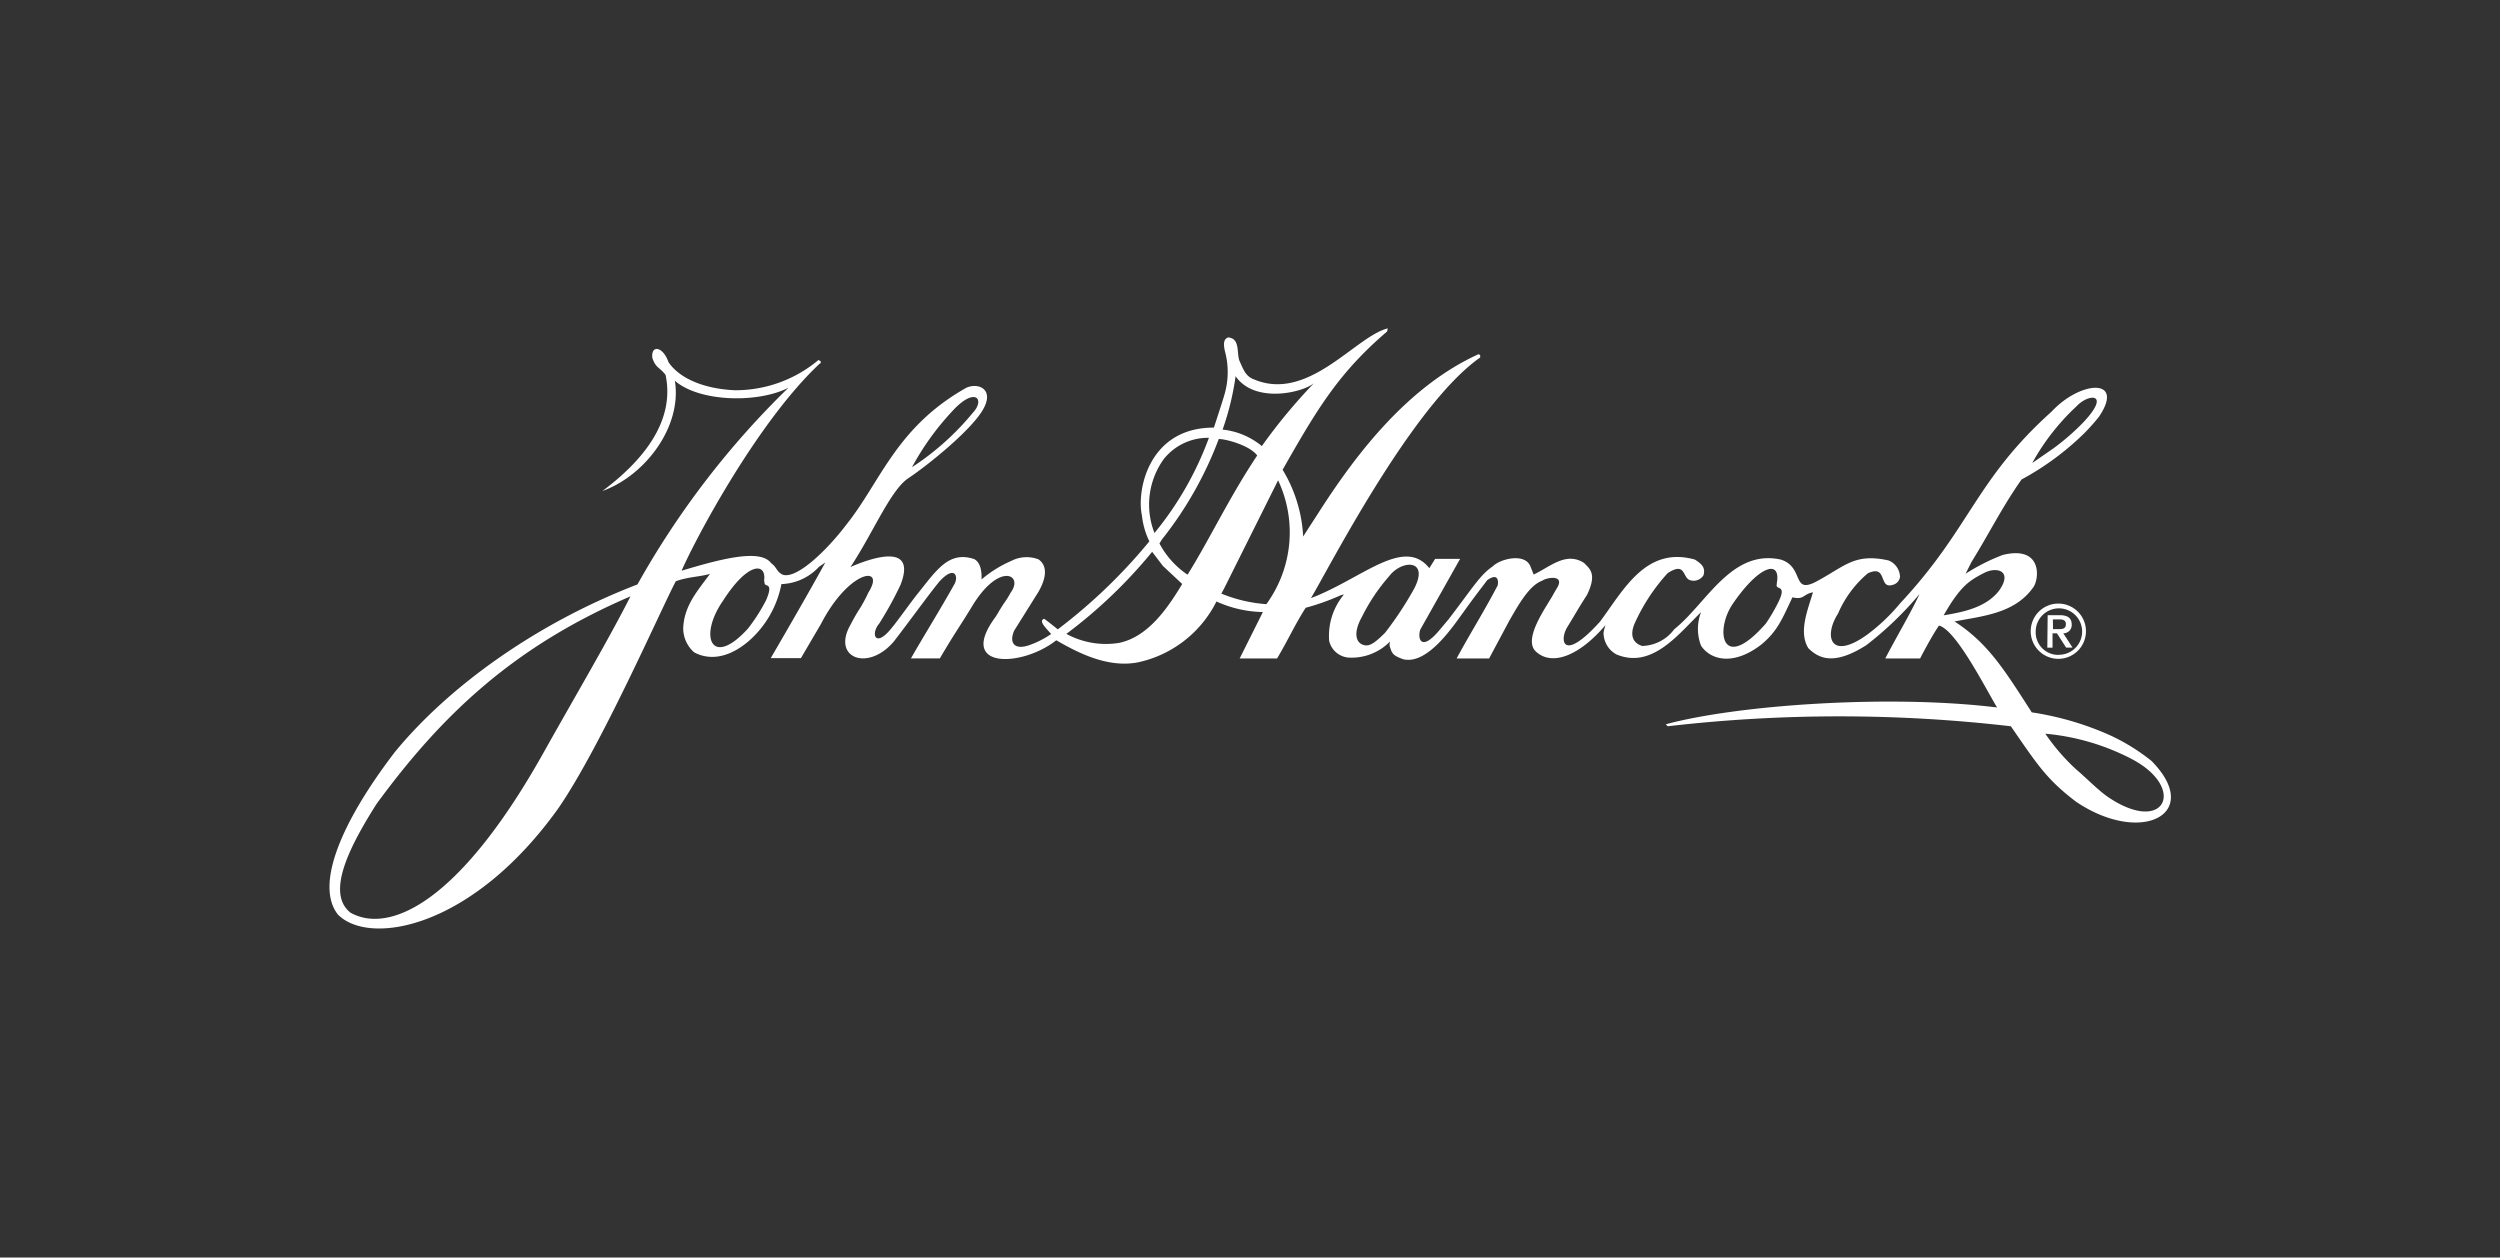 <svg id="Layer_1" data-name="Layer 1" xmlns="http://www.w3.org/2000/svg" viewBox="0 0 215.38 108.34"><rect x="0" y="0" width="215.38" height="108.34" fill="#333333" stroke="none"/><defs><style>.cls-1{fill:#fff;}</style></defs><title>Johnhandcock_white</title><path class="cls-1" d="M177.32,52a2.38,2.38,0,1,1-2.37,2.39A2.38,2.38,0,0,1,177.32,52Zm0,4.41a2,2,0,1,0-1.94-2A1.94,1.94,0,0,0,177.35,56.42ZM176.41,53h1.07c.64,0,1,.25,1,.78a.71.71,0,0,1-.72.78l.79,1.23H178l-.79-1.23h-.38v1.24h-.45Zm.46,1.2h.54c.34,0,.57-.07.57-.43s-.29-.41-.58-.41h-.54Z"/><path class="cls-1" d="M119.5,28.56c-4.16,3.56-6,6.63-9,11.91a12.28,12.28,0,0,1,1.77,5.75l1.64-2.54c3-4.61,7.39-10.41,13.48-13.17,0,0,.12.09.13.08l0,.21c-5.91,4.12-13.17,18.42-14.58,20.73,4.38-1.66,8-5.35,10.2-2.58l.5-.8h2.15l-3.43,6.09c-.25.76.05,1.93,1.6.11l.84-1c2.08-2.71,2.7-3.81,3.82-4.57.63-.64,2.82-1.19,3.25.07l.26.65c1.43-.68,2.79-2,4.34-1,.48.5,1.14.92.26,2.74-.92,1.44-.75,1.23-1.67,2.73-.75,1.16-.47,3.19,2.78-.41,2-2.67,3.94-6.55,8.18-5.35.65.42.91.71.74,1.35a1,1,0,0,1-1.22.4c-.59-.26-.33-1.57-1.86-.59a16.34,16.34,0,0,0-2.89,4.43c-.33.85-.2,1.56.68,1.85a3.54,3.54,0,0,0,2.77-1.44c2.78-2.21,4.91-6.94,9.19-6,2.13.69.8,3.23,3.36,1.72,2.23-1.23,3.07-2.27,5.9-1.65a1.57,1.57,0,0,1,1,1.43.83.83,0,0,1-.64.68c-1.24.38-.4-1.79-2.13-1a9.36,9.36,0,0,0-2.57,3.47c-1.25,1.95-.68,4.09,2.48,1.84A16.13,16.13,0,0,0,163.68,52c6.11-6.54,6.47-10.61,13.07-16.54,2.5-2.69,6.34-2.92,4.09.43a18.1,18.1,0,0,1-1.26,1.42,24,24,0,0,1-5.42,4c-1.68,2.39-2.7,4.5-4.32,7.12l-.5,1a17.21,17.21,0,0,1,3.2-1.62c3.35-.82,3.17,1.92,2.67,2.73-1.59,2.33-4.42,2.53-6.82,3,2.88,1.88,4.26,4.11,6.65,7.83a26,26,0,0,1,6.8,2,17.39,17.39,0,0,1,3.51,2.18c4.49,4.54-.83,7.33-6.48,3.53-2.54-1.93-3.31-3.15-5.63-6.51a128.25,128.25,0,0,0-29.56,0l-.17-.17c6.15-1.67,19.28-2.59,28.54-1.45-1.1-1.85-3.53-6.65-5-7.06-.69,1-1.63,2.84-1.63,2.84h-3c.87-1.69,2.24-4,2.95-5.55a29.27,29.27,0,0,1-4.58,4.4c-2.76,1.76-4.07,1.18-5,.26-.85-1.39-.06-3.26.4-4.81-.87.15-.73.67-1.77.43-.88,1.86-1.29,2.94-2.72,4.1-2.4,1.83-4.34,1.29-5.15.07a4,4,0,0,1,0-2.89c-1.91,1.84-4.21,4.93-7.29,3.64a2.12,2.12,0,0,1-1.11-1.89,4.41,4.41,0,0,1,.17-.64c-2.28,2.68-4.7,3.62-6.08,2.2-1-1.16,1.12-3.95,1.6-4.88l.23-.4c.9-1.35-.89-1-1.18-.75-1.1.38-2,1.95-2.88,3.49l-1.72,3.22h-2.8c1.19-2.2,2.41-4.13,3.54-6.3.06-.27.1-1.16-.91-.44-.42.57-1,1.29-2,2.69-.81,1.08-3.06,4.61-5.21,4.12-1-.34-1-.58-1.18-1.13-.06-.17.07-.5,0-.38a4.62,4.62,0,0,1-3.58,1.36,1.87,1.87,0,0,1-1.64-1.44,5.56,5.56,0,0,1,1.28-4l-.3.08a20.23,20.23,0,0,1-3,1.07c-.88,1.35-1.61,2.95-2.47,4.37H106.8l2-4a10.16,10.16,0,0,1-4-.91A9.88,9.88,0,0,1,98,57.07c-2.57.48-5.1-.81-7-1.91-2.94,2.33-8.59,2.53-5.24-2,.59-.93-.11.15.69-1.12a8.37,8.37,0,0,0,.63-1c1.13-1.52-1-2.68-3.35,1.22-1,1.65-1.44,2.21-2.76,4.46H78.48c1.25-2.18,2.5-4.17,3.72-6.35.42-.68.08-1.75-1.29-.25l-.23.29c-.8,1-2.54,3.39-3.67,4.85-2.22,2.62-5.32,1.44-3.78-1.36.67-1.27.71-1.23,1-1.73s.48-.89.58-1.12c1.53-2.39-1.65-2-4.08,2.7L69,56.7H66.4s3.23-5.53,4.7-8.24l-.55.38a4.6,4.6,0,0,1-3.23,1.48,8.68,8.68,0,0,1-2.77,4.87c-2.31,2-4.08,1.39-4.76,1a2.77,2.77,0,0,1-.93-2.07c.08-1.92,1.18-3.15,2.31-4.68-.84.25-1.94.26-2.95.64C57,52.37,51.81,64.24,48.12,69.61c-7.42,10.4-16.27,11.92-19,9.19-2-2.52.24-7.92,4.89-14,4.61-5.63,12.18-11.1,20.91-14.45a73.87,73.87,0,0,1,13-16.94c-2.69,1.36-7.71,1.21-9.78-.61.65,4-2.62,8.21-6.24,9.5,3.36-2.5,6.3-5.93,5.44-10-.51-.67-.85-.58-1.14-1.47-.13-1.14.92-1,1.39.37,1,1.47,3.19,2.31,5.72,2.42a11.12,11.12,0,0,0,7.22-2.62l.13.29c-5.37,5-10.73,15.1-11.94,17.88,3.79-1.15,6.82-1.84,7.71-.66.54.4.44.72,1,1,1.22.42,3.87-2.17,5.5-4.33,2.94-3.68,4.27-8.36,10.3-11.76,1-.49,2.53.08,1.42,1.93-1,1.69-4.49,4.57-6.38,5.84-1.54,1-3.06,4.74-5,7.66,1.6-.7,5.79-2.24,4.31,1.54a30.71,30.71,0,0,1-1.84,3.34c-.76.89-.33,2.2,1.16.27.36-.42,1.61-2.17,2.14-2.83,1.65-2.05,2.7-3.74,4.9-3,.57.32.65,1.14.62,1.75a10.27,10.27,0,0,1,2.55-1.59,2.88,2.88,0,0,1,2.36-.14c1.14.8.2,2.43,0,2.79l-2.09,3.34c-.42.93-.12,1.69,1.18,1.3a7.84,7.84,0,0,0,2-1c-.55-.61-1.08-1.13-.61-1.31.14.07,1.18.91,1.18.91a46.75,46.75,0,0,0,7.89-7.58,6.69,6.69,0,0,1-.64-2.23c-.48-2.19.6-7.59,6.2-7.57,0,0,.85-2.59.88-2.75a6.87,6.87,0,0,0,.06-3.87c-.11-.54-.14-1,.29-1.15,1.08.09.69,1.41,1,2.08s.5,1.27,1.21,1.53c4.69,2,8.76-3.71,11.54-4.39ZM82,35.47a23.09,23.09,0,0,0-3.43,4.78,23.14,23.14,0,0,0,5.25-4.7C84.9,34.4,84,33.25,82,35.47ZM178.9,35a19.57,19.57,0,0,0-3.82,4.89l1.81-1.25a20.31,20.31,0,0,0,2.54-2.2C181.93,33.82,179.95,33.87,178.9,35Zm-78.58,4.47a6.71,6.71,0,0,0-.86,6.45,28.18,28.18,0,0,0,4.69-8.2A4.85,4.85,0,0,0,100.32,39.48ZM105,37.82a31.92,31.92,0,0,1-4.9,8.66l-.21.34a7.4,7.4,0,0,0,2.42,2.69c1.93-3.09,3.55-6.59,6-10.27C107.69,38.39,105.68,37.83,105,37.82Zm5.11,3.56-4.64,9.3-.25.46a12.57,12.57,0,0,0,3.88.91A10.51,10.51,0,0,0,110.11,41.38Zm-9.92,7.38-.93-1.22a42.13,42.13,0,0,1-7.39,7.07,7.11,7.11,0,0,0,4.52.78c2.53-.51,4.24-3.05,5.46-5.08Zm19.49.88a16.13,16.13,0,0,0-2.35,3.51c-.71,1.27-.55,2.1,0,2.36s1,0,2-1a29.64,29.64,0,0,0,2.51-3.81C123.16,48.15,120.76,48.21,119.68,49.64Zm33.4.57c.35-2-1.48-1.56-3.77,1.77-1.61,2.31-1,6.1,2.82,1.74a14.68,14.68,0,0,0,1-1.69c.88-1.69-.09-1.2-.07-1.6Zm17.83-.84c-1.22.64-2,1.08-3.46,3.64,2-.32,3.68-.77,4.74-2.08C173.48,49.16,172,48.78,170.9,49.38Zm-116.58,2c-10,4.3-16.19,10.11-21.89,17.89-2.22,3.51-4.43,7.66-2.24,9.37,3.21,1.8,9.19-.57,16.55-13.65,2.8-5,5.69-9.89,7.57-13.61ZM176.21,63.21a17.64,17.64,0,0,0,2.65,3.07c.68.56,1.91,1.81,2.73,2.37,4.91,3.35,6.85-.75,2.06-3.26A19.94,19.94,0,0,0,176.21,63.21ZM106.45,32.41a23.48,23.48,0,0,1-1.12,4.6,6.36,6.36,0,0,1,3.38,1.42A48.14,48.14,0,0,1,113.21,33C112.27,33.82,108.1,34.81,106.45,32.41ZM65.83,50c.21-1.52-1.37-1.64-3.53,1.74-2.16,3.09-1,5.88,2.14,2.41A15.47,15.47,0,0,0,66,51.71c.7-1.63-.15-1.09-.13-1.49Zm4.62-18.89c.15-.15.38.06.19.23C70.54,31.31,70.4,31.16,70.45,31.12Z"/></svg>
